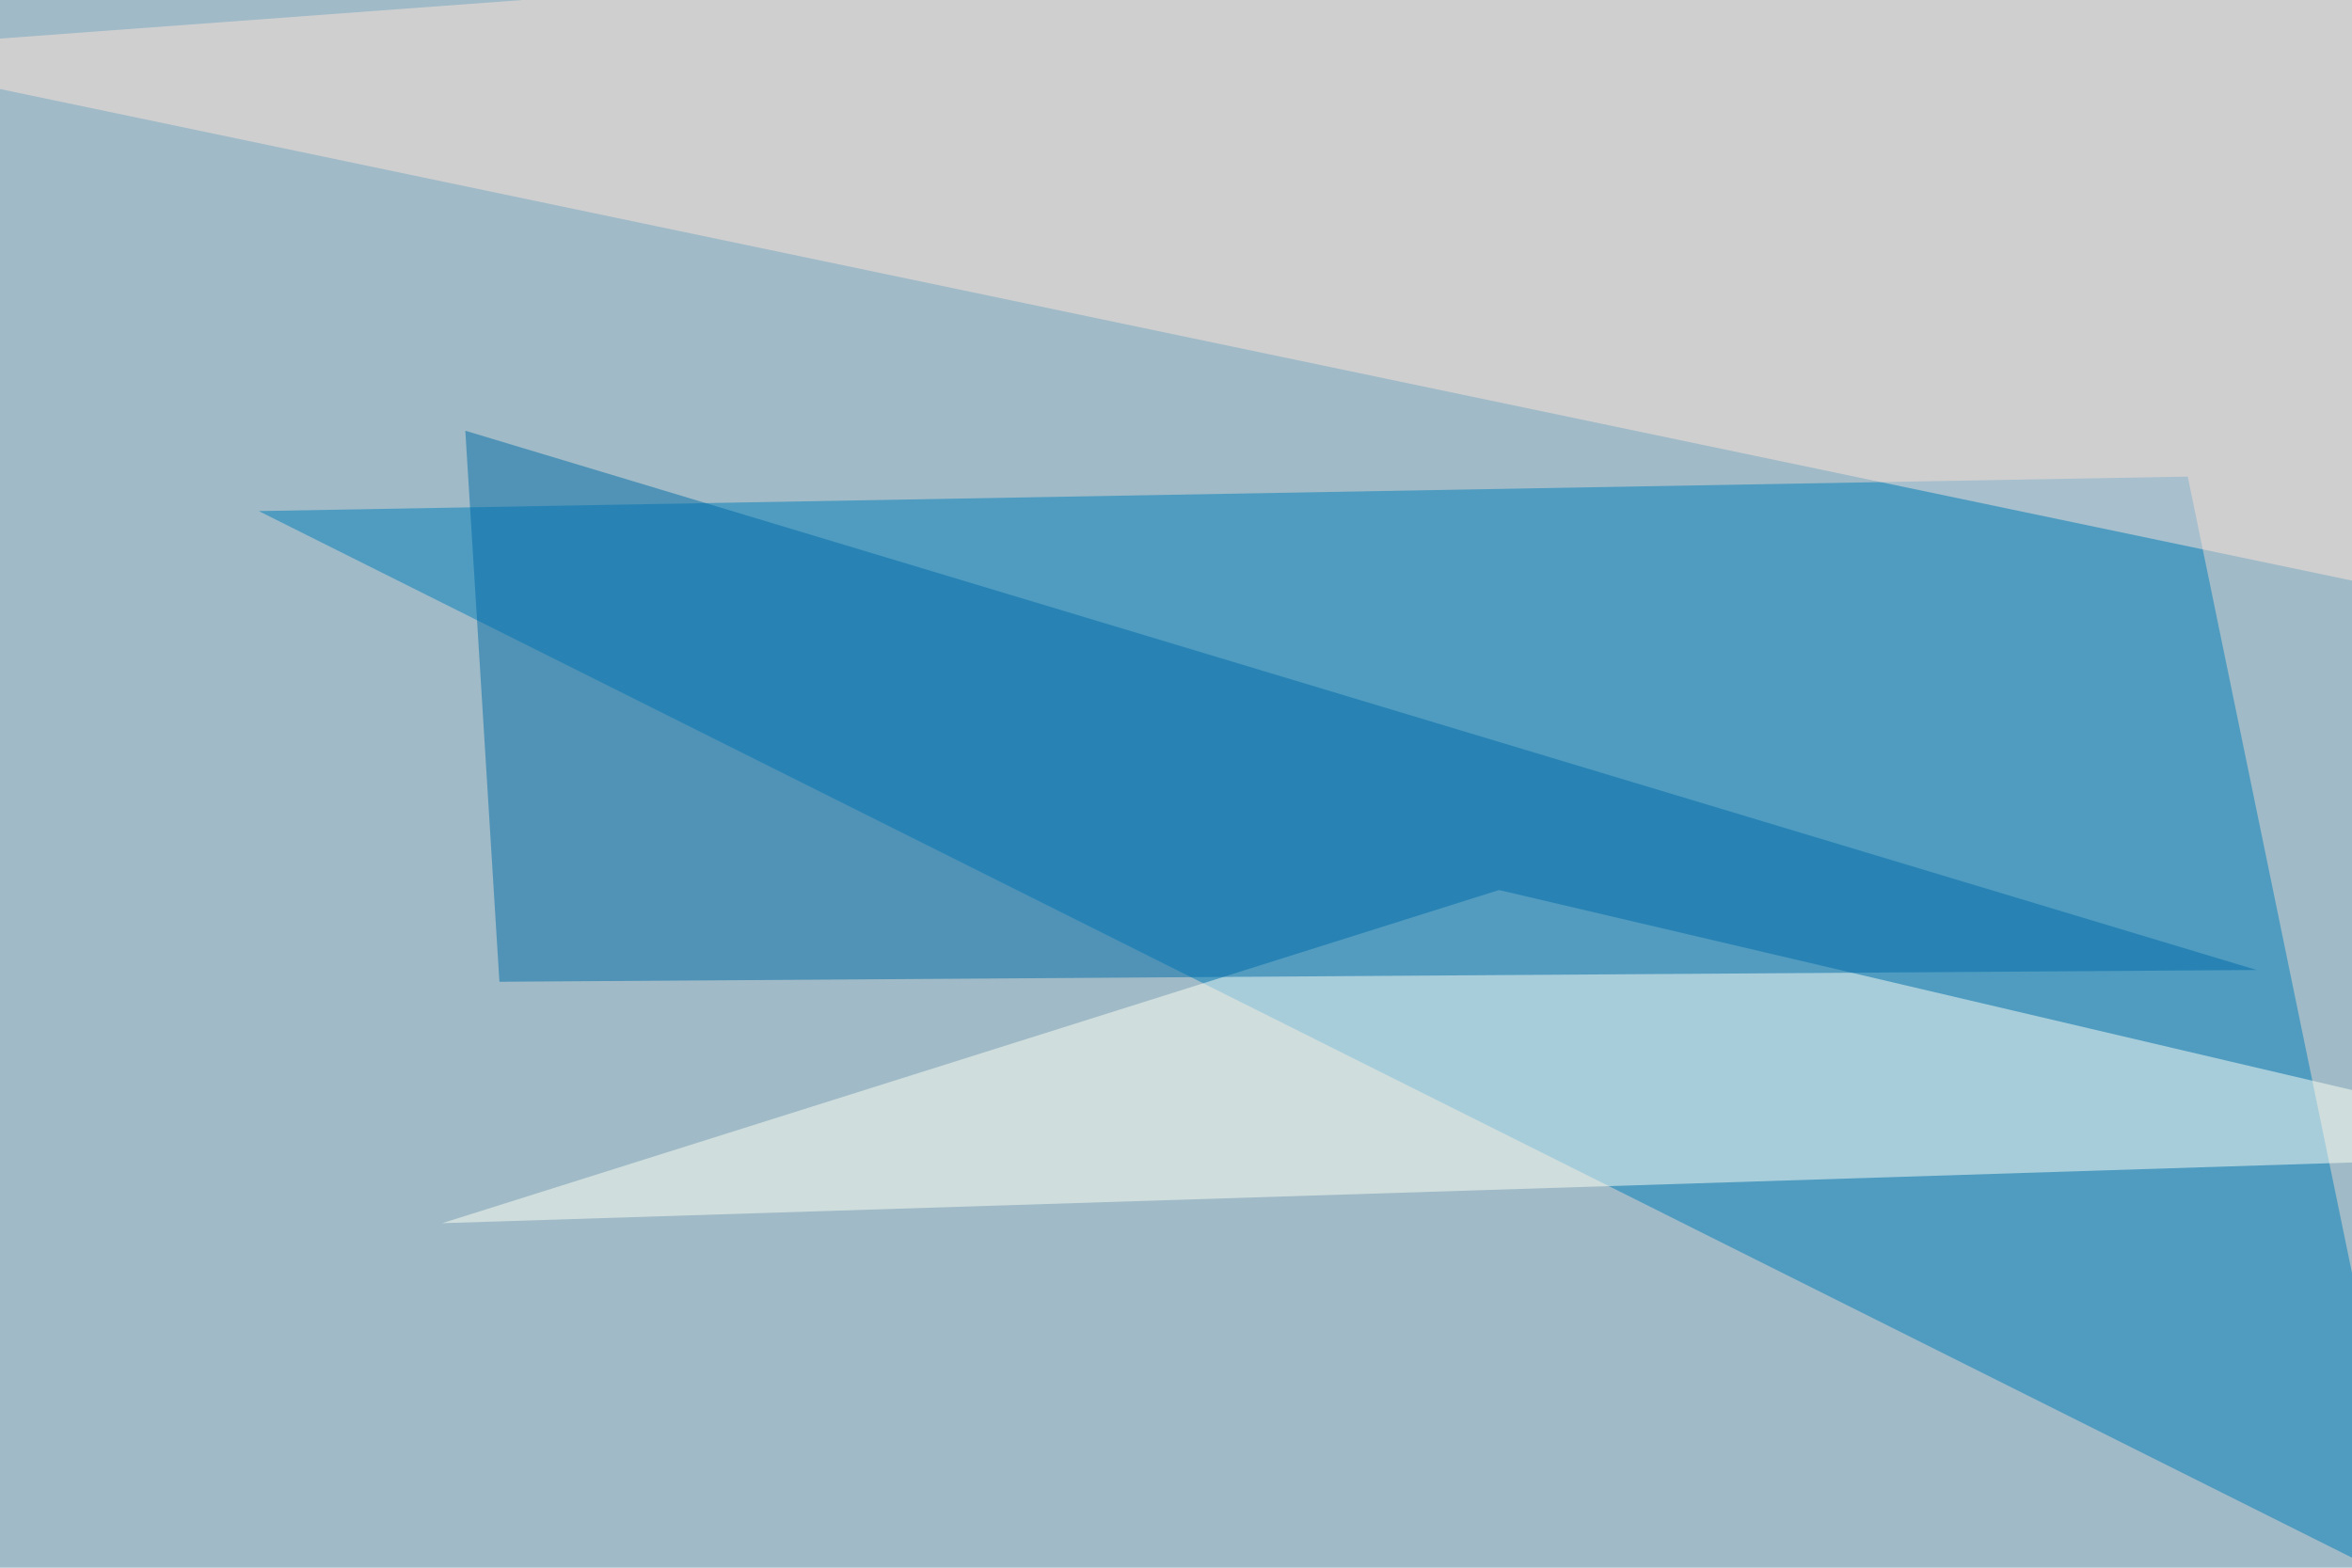 <svg xmlns="http://www.w3.org/2000/svg" width="600" height="400" ><filter id="a"><feGaussianBlur stdDeviation="55"/></filter><rect width="100%" height="100%" fill="#a0bbc7"/><g filter="url(#a)"><g fill-opacity=".5"><path fill="#007ebc" d="M66 130.4l492.1-8.8 58.6 284.2z"/><path fill="#fffff5" d="M669.4 294.4l-287-67.3-269.6 85z"/><path fill="#006ca8" d="M118.7 109.9l8.7 140.6 448.3-3z"/><path fill="#ffe5da" d="M748.5-45.4l-794 58.6 841 175.8z"/></g></g></svg>